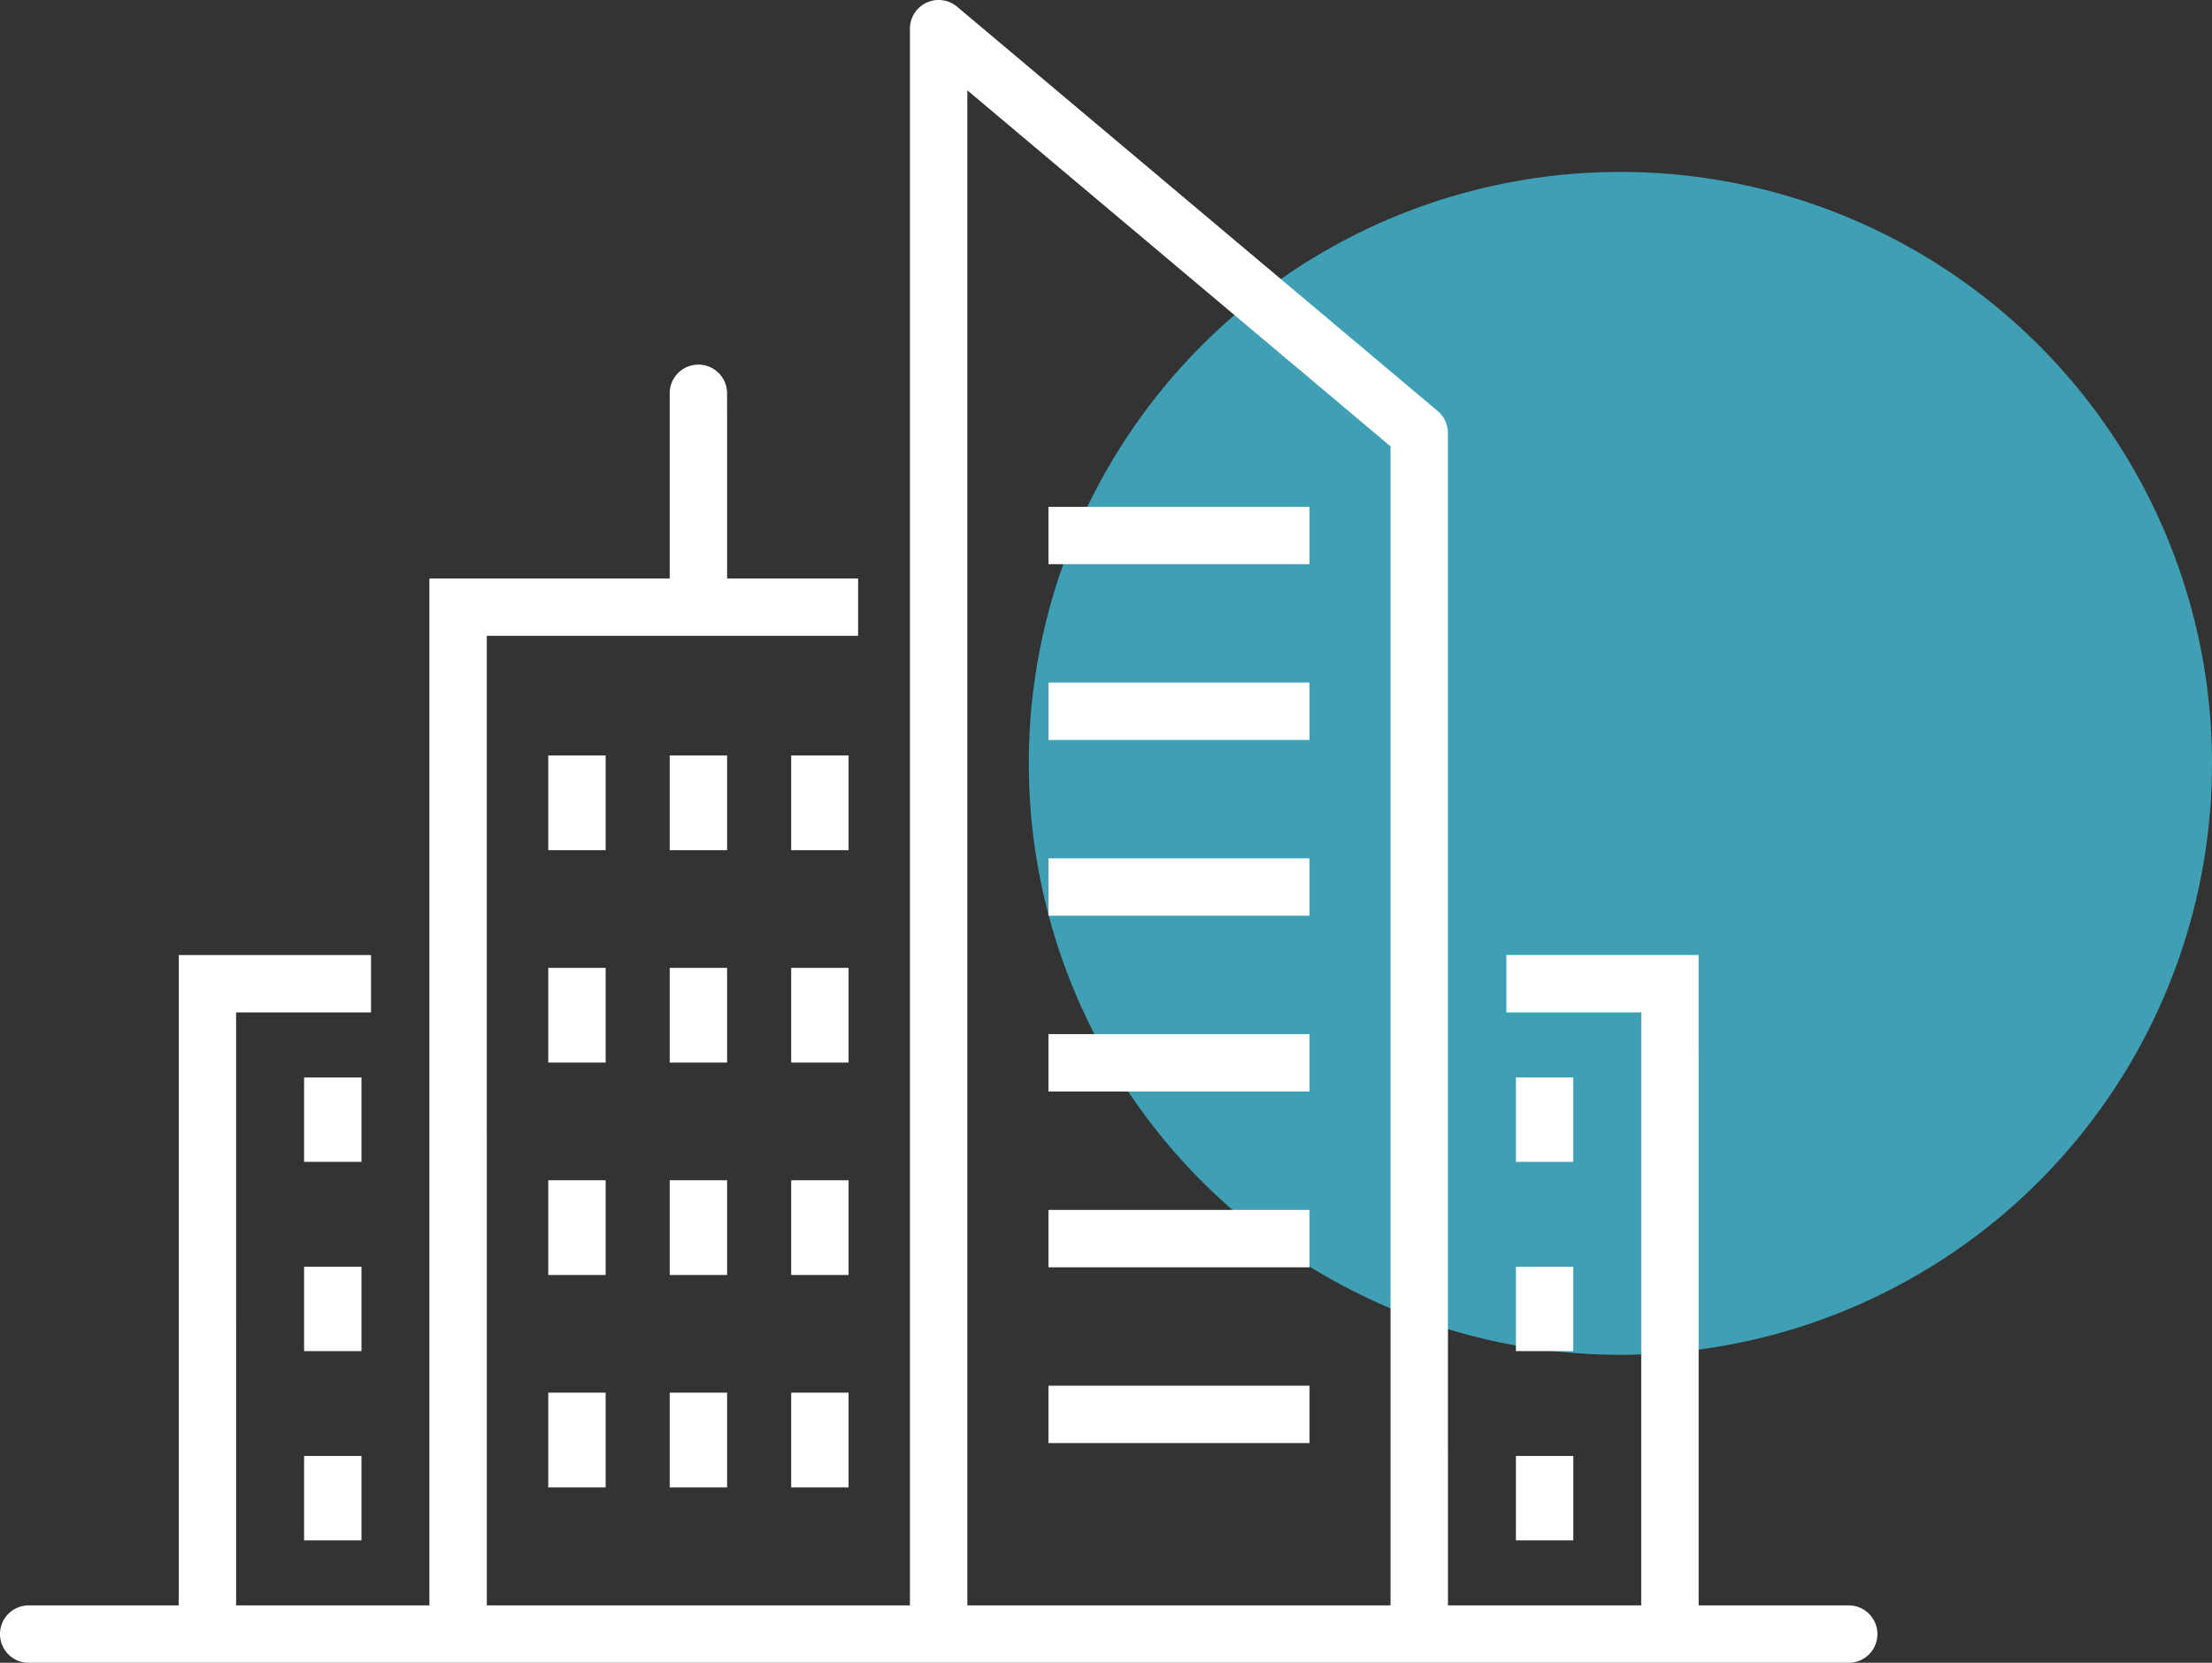 <svg xmlns="http://www.w3.org/2000/svg" width="188.767" height="141.934"><rect width="100%" height="100%" fill="#333333" stroke="none"/><g data-name="Group 1360" transform="translate(-860.738 -2718.145)"><circle cx="50.486" cy="50.486" r="50.486" fill="#40abc3" data-name="Ellipse 29" opacity=".9" transform="translate(948.533 2732.82)"/><g fill="#fff" data-name="Group 1288"><path d="M1018.503 2860.079H863.186a2.449 2.449 0 0 1-2.448-2.449 2.448 2.448 0 0 1 2.448-2.449h155.316a2.449 2.449 0 0 1 2.449 2.449 2.449 2.449 0 0 1-2.448 2.449Z" data-name="Path 4757"/><path d="M984.304 2857.63h-4.9v-101.384l-36.114-30.388v131.776h-4.9v-137.041a2.449 2.449 0 0 1 4.025-1.874l41.011 34.509a2.449 2.449 0 0 1 .872 1.874Z" data-name="Path 4758"/><path d="M902.282 2857.63h-4.9v-90.109h36.584v4.9h-31.687Z" data-name="Path 4759"/><path d="M922.788 2769.97h-4.9v-18.253a2.448 2.448 0 0 1 2.448-2.448 2.448 2.448 0 0 1 2.449 2.448Z" data-name="Path 4760"/><path d="M950.21 2776.41h22.28v4.897h-22.28z" data-name="Rectangle 186"/><path d="M950.21 2761.406h22.28v4.897h-22.28z" data-name="Rectangle 187"/><path d="M950.21 2791.414h22.28v4.897h-22.28z" data-name="Rectangle 188"/><path d="M950.21 2806.419h22.28v4.897h-22.28z" data-name="Rectangle 189"/><path d="M950.21 2821.423h22.28v4.897h-22.28z" data-name="Rectangle 190"/><path d="M950.21 2836.427h22.28v4.897h-22.28z" data-name="Rectangle 191"/><path d="M880.889 2857.629h-4.9v-57.963h16.412v4.9h-11.514Z" data-name="Path 4761"/><path d="M1005.697 2857.629h-4.9v-53.066h-11.512v-4.9h16.41Z" data-name="Path 4762"/><path d="M907.525 2782.631h4.897v8.085h-4.897z" data-name="Rectangle 192"/><path d="M917.89 2782.631h4.897v8.085h-4.897z" data-name="Rectangle 193"/><path d="M928.256 2782.631h4.897v8.085h-4.897z" data-name="Rectangle 194"/><path d="M907.525 2800.761h4.897v8.085h-4.897z" data-name="Rectangle 195"/><path d="M917.89 2800.761h4.897v8.085h-4.897z" data-name="Rectangle 196"/><path d="M928.256 2800.761h4.897v8.085h-4.897z" data-name="Rectangle 197"/><path d="M907.525 2818.891h4.897v8.086h-4.897z" data-name="Rectangle 198"/><path d="M917.89 2818.891h4.897v8.086h-4.897z" data-name="Rectangle 199"/><path d="M928.256 2818.891h4.897v8.086h-4.897z" data-name="Rectangle 200"/><path d="M907.525 2837.021h4.897v8.086h-4.897z" data-name="Rectangle 201"/><path d="M886.688 2810.117h4.897v7.204h-4.897z" data-name="Rectangle 202"/><path d="M886.688 2826.271h4.897v7.204h-4.897z" data-name="Rectangle 203"/><path d="M886.688 2842.424h4.897v7.204h-4.897z" data-name="Rectangle 204"/><path d="M990.103 2810.117H995v7.204h-4.897z" data-name="Rectangle 205"/><path d="M990.103 2826.271H995v7.204h-4.897z" data-name="Rectangle 206"/><path d="M990.103 2842.424H995v7.204h-4.897z" data-name="Rectangle 207"/><path d="M917.89 2837.021h4.897v8.086h-4.897z" data-name="Rectangle 208"/><path d="M928.256 2837.021h4.897v8.086h-4.897z" data-name="Rectangle 209"/></g></g></svg>